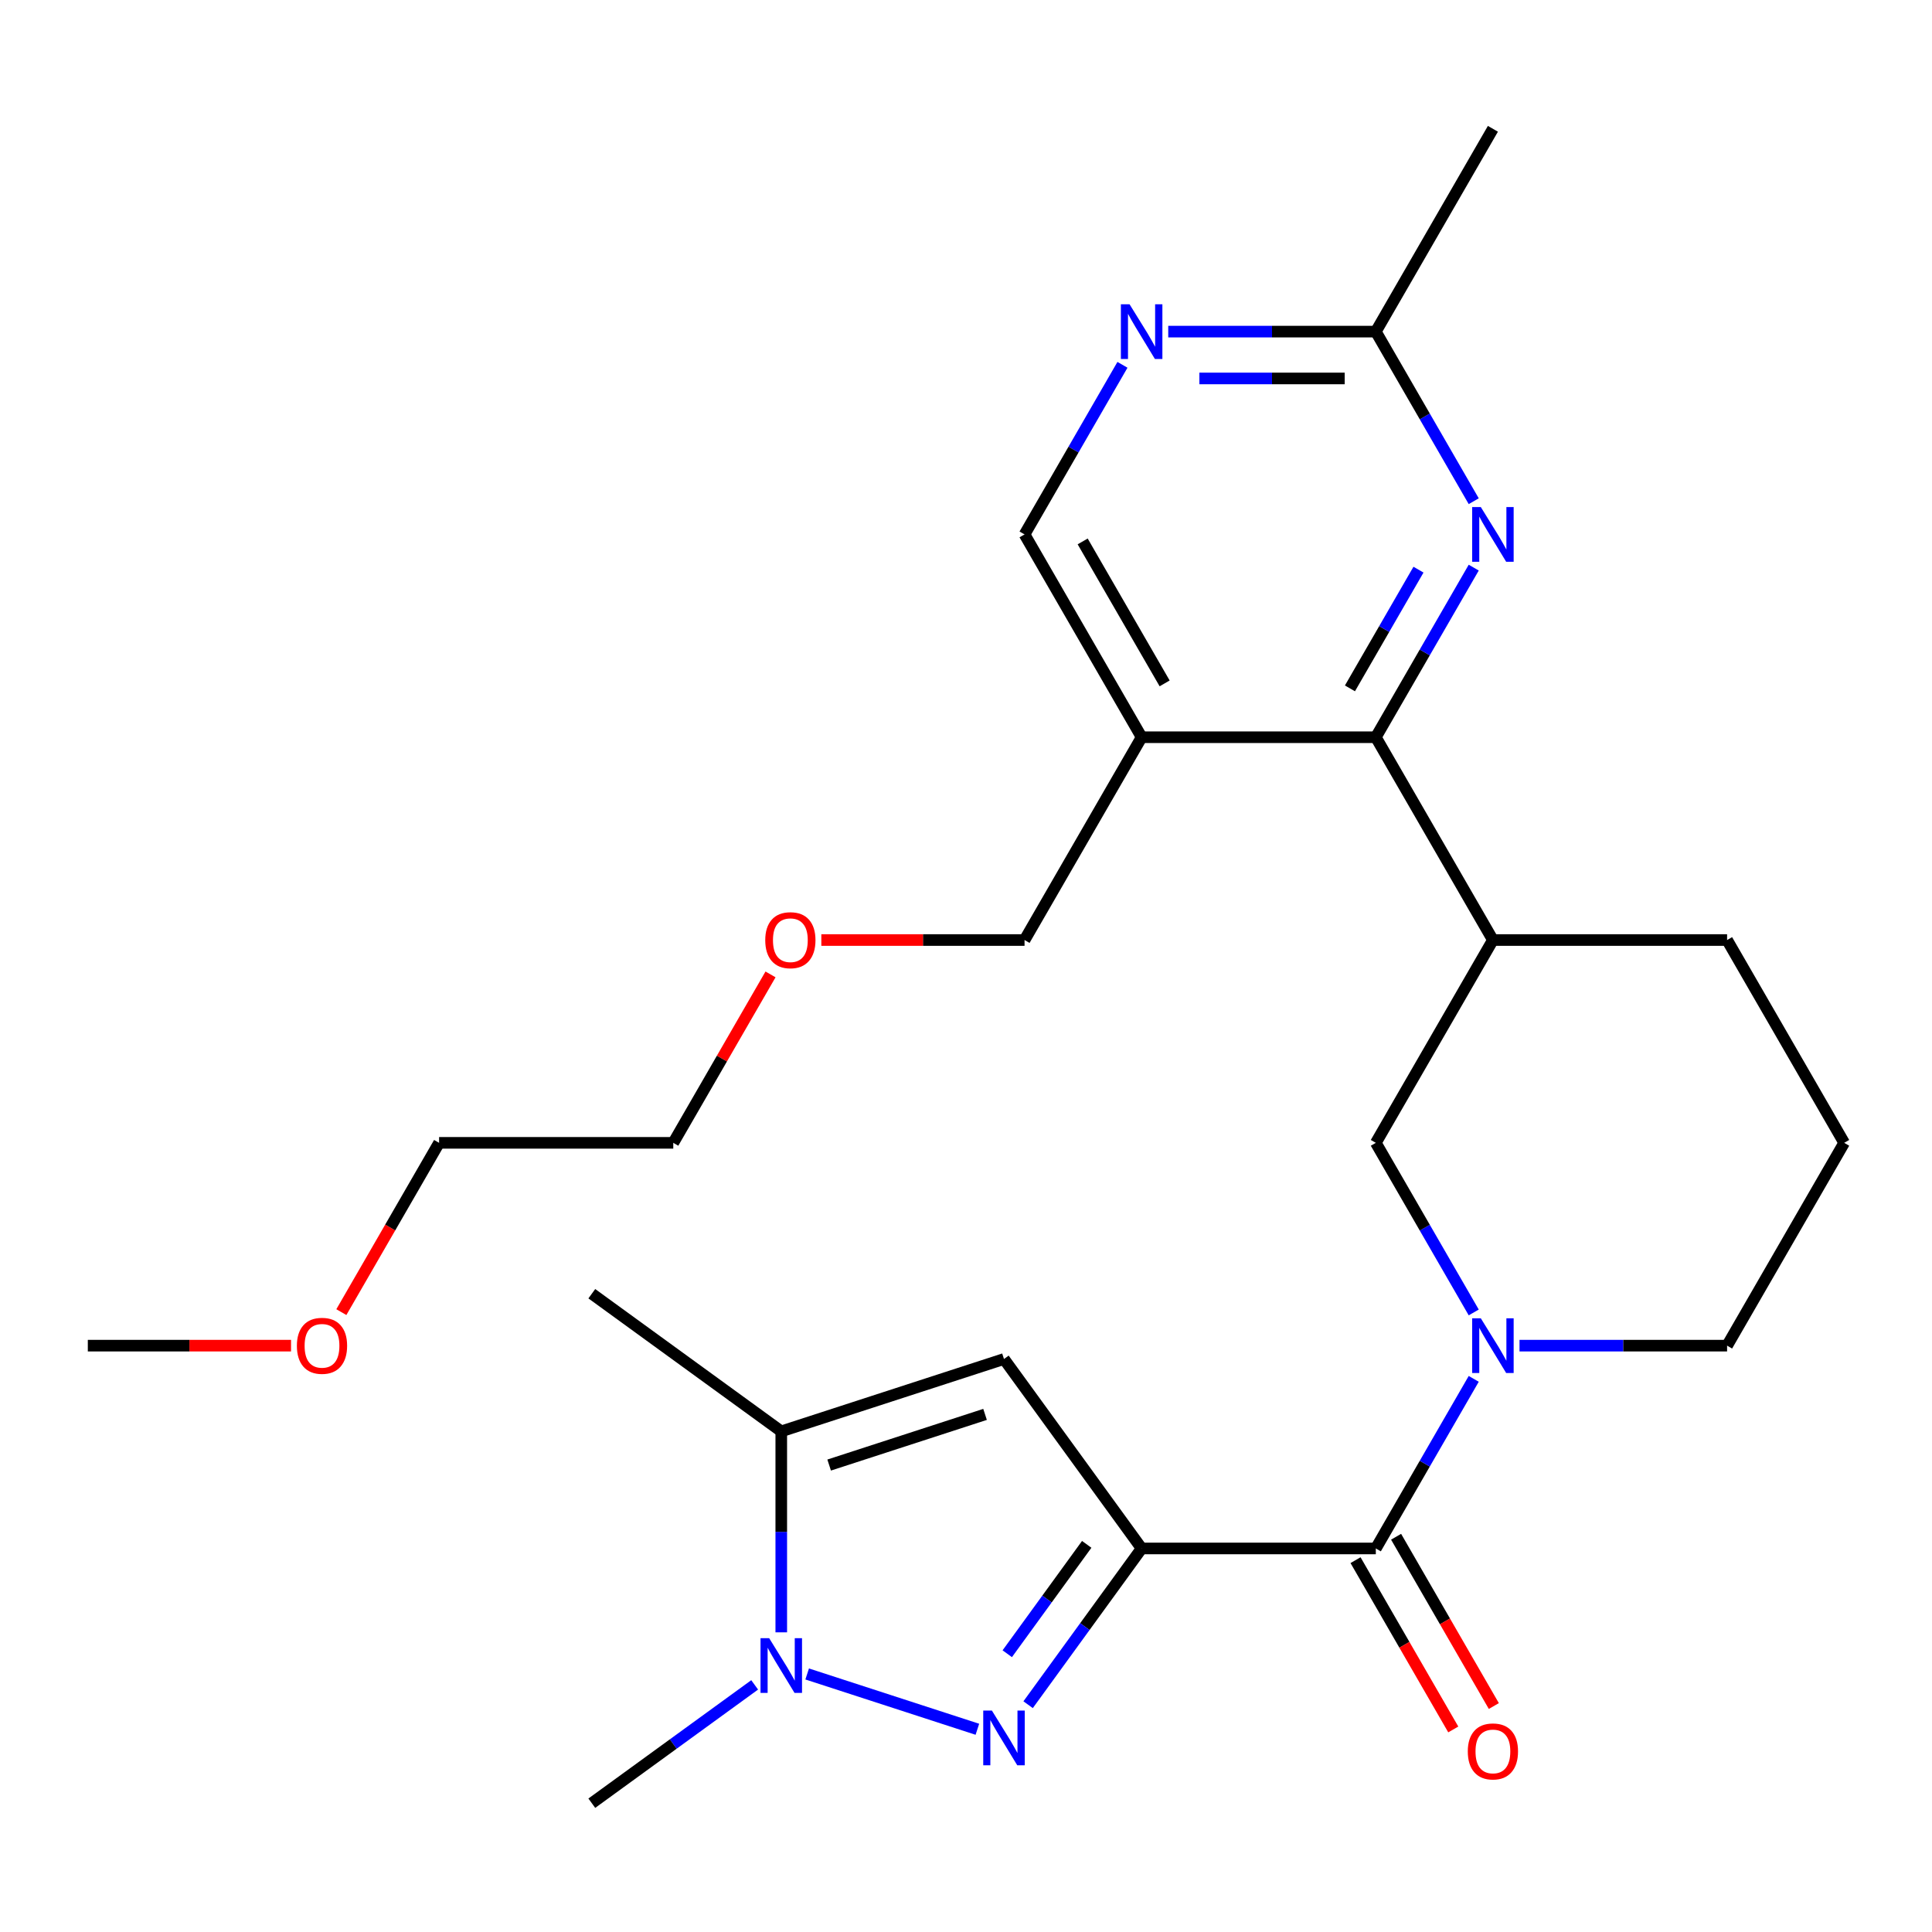 <?xml version='1.0' encoding='iso-8859-1'?>
<svg version='1.1' baseProfile='full'
              xmlns='http://www.w3.org/2000/svg'
                      xmlns:rdkit='http://www.rdkit.org/xml'
                      xmlns:xlink='http://www.w3.org/1999/xlink'
                  xml:space='preserve'
width='1000px' height='1000px' viewBox='0 0 1000 1000'>
<!-- END OF HEADER -->
<rect style='opacity:1.0;fill:#FFFFFF;stroke:none' width='1000' height='1000' x='0' y='0'> </rect>
<path class='bond-0' d='M 590.909,801.478 L 561.53,841.915' style='fill:none;fill-rule:evenodd;stroke:#000000;stroke-width:6px;stroke-linecap:butt;stroke-linejoin:miter;stroke-opacity:1' />
<path class='bond-0' d='M 561.53,841.915 L 532.152,882.351' style='fill:none;fill-rule:evenodd;stroke:#0000FF;stroke-width:6px;stroke-linecap:butt;stroke-linejoin:miter;stroke-opacity:1' />
<path class='bond-0' d='M 562.483,799.36 L 541.918,827.665' style='fill:none;fill-rule:evenodd;stroke:#000000;stroke-width:6px;stroke-linecap:butt;stroke-linejoin:miter;stroke-opacity:1' />
<path class='bond-0' d='M 541.918,827.665 L 521.353,855.971' style='fill:none;fill-rule:evenodd;stroke:#0000FF;stroke-width:6px;stroke-linecap:butt;stroke-linejoin:miter;stroke-opacity:1' />
<path class='bond-1' d='M 590.909,801.478 L 712.121,801.478' style='fill:none;fill-rule:evenodd;stroke:#000000;stroke-width:6px;stroke-linecap:butt;stroke-linejoin:miter;stroke-opacity:1' />
<path class='bond-2' d='M 590.909,801.478 L 519.662,703.416' style='fill:none;fill-rule:evenodd;stroke:#000000;stroke-width:6px;stroke-linecap:butt;stroke-linejoin:miter;stroke-opacity:1' />
<path class='bond-3' d='M 505.892,895.067 L 417.791,866.441' style='fill:none;fill-rule:evenodd;stroke:#0000FF;stroke-width:6px;stroke-linecap:butt;stroke-linejoin:miter;stroke-opacity:1' />
<path class='bond-4' d='M 712.121,801.478 L 737.462,757.587' style='fill:none;fill-rule:evenodd;stroke:#000000;stroke-width:6px;stroke-linecap:butt;stroke-linejoin:miter;stroke-opacity:1' />
<path class='bond-4' d='M 737.462,757.587 L 762.802,713.696' style='fill:none;fill-rule:evenodd;stroke:#0000FF;stroke-width:6px;stroke-linecap:butt;stroke-linejoin:miter;stroke-opacity:1' />
<path class='bond-14' d='M 701.624,807.539 L 726.918,851.35' style='fill:none;fill-rule:evenodd;stroke:#000000;stroke-width:6px;stroke-linecap:butt;stroke-linejoin:miter;stroke-opacity:1' />
<path class='bond-14' d='M 726.918,851.35 L 752.213,895.161' style='fill:none;fill-rule:evenodd;stroke:#FF0000;stroke-width:6px;stroke-linecap:butt;stroke-linejoin:miter;stroke-opacity:1' />
<path class='bond-14' d='M 722.618,795.418 L 747.913,839.229' style='fill:none;fill-rule:evenodd;stroke:#000000;stroke-width:6px;stroke-linecap:butt;stroke-linejoin:miter;stroke-opacity:1' />
<path class='bond-14' d='M 747.913,839.229 L 773.207,883.04' style='fill:none;fill-rule:evenodd;stroke:#FF0000;stroke-width:6px;stroke-linecap:butt;stroke-linejoin:miter;stroke-opacity:1' />
<path class='bond-5' d='M 519.662,703.416 L 404.383,740.872' style='fill:none;fill-rule:evenodd;stroke:#000000;stroke-width:6px;stroke-linecap:butt;stroke-linejoin:miter;stroke-opacity:1' />
<path class='bond-5' d='M 509.862,732.09 L 429.166,758.31' style='fill:none;fill-rule:evenodd;stroke:#000000;stroke-width:6px;stroke-linecap:butt;stroke-linejoin:miter;stroke-opacity:1' />
<path class='bond-16' d='M 390.613,872.089 L 348.466,902.71' style='fill:none;fill-rule:evenodd;stroke:#0000FF;stroke-width:6px;stroke-linecap:butt;stroke-linejoin:miter;stroke-opacity:1' />
<path class='bond-16' d='M 348.466,902.71 L 306.32,933.331' style='fill:none;fill-rule:evenodd;stroke:#000000;stroke-width:6px;stroke-linecap:butt;stroke-linejoin:miter;stroke-opacity:1' />
<path class='bond-27' d='M 404.383,844.894 L 404.383,792.883' style='fill:none;fill-rule:evenodd;stroke:#0000FF;stroke-width:6px;stroke-linecap:butt;stroke-linejoin:miter;stroke-opacity:1' />
<path class='bond-27' d='M 404.383,792.883 L 404.383,740.872' style='fill:none;fill-rule:evenodd;stroke:#000000;stroke-width:6px;stroke-linecap:butt;stroke-linejoin:miter;stroke-opacity:1' />
<path class='bond-10' d='M 762.802,679.315 L 737.462,635.424' style='fill:none;fill-rule:evenodd;stroke:#0000FF;stroke-width:6px;stroke-linecap:butt;stroke-linejoin:miter;stroke-opacity:1' />
<path class='bond-10' d='M 737.462,635.424 L 712.121,591.533' style='fill:none;fill-rule:evenodd;stroke:#000000;stroke-width:6px;stroke-linecap:butt;stroke-linejoin:miter;stroke-opacity:1' />
<path class='bond-15' d='M 786.498,696.506 L 840.218,696.506' style='fill:none;fill-rule:evenodd;stroke:#0000FF;stroke-width:6px;stroke-linecap:butt;stroke-linejoin:miter;stroke-opacity:1' />
<path class='bond-15' d='M 840.218,696.506 L 893.939,696.506' style='fill:none;fill-rule:evenodd;stroke:#000000;stroke-width:6px;stroke-linecap:butt;stroke-linejoin:miter;stroke-opacity:1' />
<path class='bond-19' d='M 404.383,740.872 L 306.32,669.626' style='fill:none;fill-rule:evenodd;stroke:#000000;stroke-width:6px;stroke-linecap:butt;stroke-linejoin:miter;stroke-opacity:1' />
<path class='bond-6' d='M 712.121,381.587 L 772.727,486.56' style='fill:none;fill-rule:evenodd;stroke:#000000;stroke-width:6px;stroke-linecap:butt;stroke-linejoin:miter;stroke-opacity:1' />
<path class='bond-7' d='M 712.121,381.587 L 737.462,337.696' style='fill:none;fill-rule:evenodd;stroke:#000000;stroke-width:6px;stroke-linecap:butt;stroke-linejoin:miter;stroke-opacity:1' />
<path class='bond-7' d='M 737.462,337.696 L 762.802,293.805' style='fill:none;fill-rule:evenodd;stroke:#0000FF;stroke-width:6px;stroke-linecap:butt;stroke-linejoin:miter;stroke-opacity:1' />
<path class='bond-7' d='M 698.729,356.299 L 716.467,325.575' style='fill:none;fill-rule:evenodd;stroke:#000000;stroke-width:6px;stroke-linecap:butt;stroke-linejoin:miter;stroke-opacity:1' />
<path class='bond-7' d='M 716.467,325.575 L 734.206,294.851' style='fill:none;fill-rule:evenodd;stroke:#0000FF;stroke-width:6px;stroke-linecap:butt;stroke-linejoin:miter;stroke-opacity:1' />
<path class='bond-9' d='M 712.121,381.587 L 590.909,381.587' style='fill:none;fill-rule:evenodd;stroke:#000000;stroke-width:6px;stroke-linecap:butt;stroke-linejoin:miter;stroke-opacity:1' />
<path class='bond-12' d='M 762.802,259.424 L 737.462,215.533' style='fill:none;fill-rule:evenodd;stroke:#0000FF;stroke-width:6px;stroke-linecap:butt;stroke-linejoin:miter;stroke-opacity:1' />
<path class='bond-12' d='M 737.462,215.533 L 712.121,171.642' style='fill:none;fill-rule:evenodd;stroke:#000000;stroke-width:6px;stroke-linecap:butt;stroke-linejoin:miter;stroke-opacity:1' />
<path class='bond-8' d='M 772.727,486.56 L 712.121,591.533' style='fill:none;fill-rule:evenodd;stroke:#000000;stroke-width:6px;stroke-linecap:butt;stroke-linejoin:miter;stroke-opacity:1' />
<path class='bond-28' d='M 772.727,486.56 L 893.939,486.56' style='fill:none;fill-rule:evenodd;stroke:#000000;stroke-width:6px;stroke-linecap:butt;stroke-linejoin:miter;stroke-opacity:1' />
<path class='bond-13' d='M 590.909,381.587 L 530.303,276.614' style='fill:none;fill-rule:evenodd;stroke:#000000;stroke-width:6px;stroke-linecap:butt;stroke-linejoin:miter;stroke-opacity:1' />
<path class='bond-13' d='M 602.813,353.72 L 560.388,280.239' style='fill:none;fill-rule:evenodd;stroke:#000000;stroke-width:6px;stroke-linecap:butt;stroke-linejoin:miter;stroke-opacity:1' />
<path class='bond-18' d='M 590.909,381.587 L 530.303,486.56' style='fill:none;fill-rule:evenodd;stroke:#000000;stroke-width:6px;stroke-linecap:butt;stroke-linejoin:miter;stroke-opacity:1' />
<path class='bond-11' d='M 580.984,188.832 L 555.644,232.723' style='fill:none;fill-rule:evenodd;stroke:#0000FF;stroke-width:6px;stroke-linecap:butt;stroke-linejoin:miter;stroke-opacity:1' />
<path class='bond-11' d='M 555.644,232.723 L 530.303,276.614' style='fill:none;fill-rule:evenodd;stroke:#000000;stroke-width:6px;stroke-linecap:butt;stroke-linejoin:miter;stroke-opacity:1' />
<path class='bond-29' d='M 604.679,171.642 L 658.4,171.642' style='fill:none;fill-rule:evenodd;stroke:#0000FF;stroke-width:6px;stroke-linecap:butt;stroke-linejoin:miter;stroke-opacity:1' />
<path class='bond-29' d='M 658.4,171.642 L 712.121,171.642' style='fill:none;fill-rule:evenodd;stroke:#000000;stroke-width:6px;stroke-linecap:butt;stroke-linejoin:miter;stroke-opacity:1' />
<path class='bond-29' d='M 620.796,195.884 L 658.4,195.884' style='fill:none;fill-rule:evenodd;stroke:#0000FF;stroke-width:6px;stroke-linecap:butt;stroke-linejoin:miter;stroke-opacity:1' />
<path class='bond-29' d='M 658.4,195.884 L 696.005,195.884' style='fill:none;fill-rule:evenodd;stroke:#000000;stroke-width:6px;stroke-linecap:butt;stroke-linejoin:miter;stroke-opacity:1' />
<path class='bond-23' d='M 712.121,171.642 L 772.727,66.669' style='fill:none;fill-rule:evenodd;stroke:#000000;stroke-width:6px;stroke-linecap:butt;stroke-linejoin:miter;stroke-opacity:1' />
<path class='bond-20' d='M 893.939,696.506 L 954.545,591.533' style='fill:none;fill-rule:evenodd;stroke:#000000;stroke-width:6px;stroke-linecap:butt;stroke-linejoin:miter;stroke-opacity:1' />
<path class='bond-17' d='M 893.939,486.56 L 954.545,591.533' style='fill:none;fill-rule:evenodd;stroke:#000000;stroke-width:6px;stroke-linecap:butt;stroke-linejoin:miter;stroke-opacity:1' />
<path class='bond-21' d='M 530.303,486.56 L 477.712,486.56' style='fill:none;fill-rule:evenodd;stroke:#000000;stroke-width:6px;stroke-linecap:butt;stroke-linejoin:miter;stroke-opacity:1' />
<path class='bond-21' d='M 477.712,486.56 L 425.121,486.56' style='fill:none;fill-rule:evenodd;stroke:#FF0000;stroke-width:6px;stroke-linecap:butt;stroke-linejoin:miter;stroke-opacity:1' />
<path class='bond-25' d='M 398.82,504.35 L 373.652,547.942' style='fill:none;fill-rule:evenodd;stroke:#FF0000;stroke-width:6px;stroke-linecap:butt;stroke-linejoin:miter;stroke-opacity:1' />
<path class='bond-25' d='M 373.652,547.942 L 348.485,591.533' style='fill:none;fill-rule:evenodd;stroke:#000000;stroke-width:6px;stroke-linecap:butt;stroke-linejoin:miter;stroke-opacity:1' />
<path class='bond-22' d='M 176.684,679.155 L 201.978,635.344' style='fill:none;fill-rule:evenodd;stroke:#FF0000;stroke-width:6px;stroke-linecap:butt;stroke-linejoin:miter;stroke-opacity:1' />
<path class='bond-22' d='M 201.978,635.344 L 227.273,591.533' style='fill:none;fill-rule:evenodd;stroke:#000000;stroke-width:6px;stroke-linecap:butt;stroke-linejoin:miter;stroke-opacity:1' />
<path class='bond-26' d='M 150.636,696.506 L 98.046,696.506' style='fill:none;fill-rule:evenodd;stroke:#FF0000;stroke-width:6px;stroke-linecap:butt;stroke-linejoin:miter;stroke-opacity:1' />
<path class='bond-26' d='M 98.046,696.506 L 45.455,696.506' style='fill:none;fill-rule:evenodd;stroke:#000000;stroke-width:6px;stroke-linecap:butt;stroke-linejoin:miter;stroke-opacity:1' />
<path class='bond-24' d='M 227.273,591.533 L 348.485,591.533' style='fill:none;fill-rule:evenodd;stroke:#000000;stroke-width:6px;stroke-linecap:butt;stroke-linejoin:miter;stroke-opacity:1' />
<path  class='atom-1' d='M 513.402 885.381
L 522.682 900.381
Q 523.602 901.861, 525.082 904.541
Q 526.562 907.221, 526.642 907.381
L 526.642 885.381
L 530.402 885.381
L 530.402 913.701
L 526.522 913.701
L 516.562 897.301
Q 515.402 895.381, 514.162 893.181
Q 512.962 890.981, 512.602 890.301
L 512.602 913.701
L 508.922 913.701
L 508.922 885.381
L 513.402 885.381
' fill='#0000FF'/>
<path  class='atom-4' d='M 398.123 847.924
L 407.403 862.924
Q 408.323 864.404, 409.803 867.084
Q 411.283 869.764, 411.363 869.924
L 411.363 847.924
L 415.123 847.924
L 415.123 876.244
L 411.243 876.244
L 401.283 859.844
Q 400.123 857.924, 398.883 855.724
Q 397.683 853.524, 397.323 852.844
L 397.323 876.244
L 393.643 876.244
L 393.643 847.924
L 398.123 847.924
' fill='#0000FF'/>
<path  class='atom-5' d='M 766.467 682.346
L 775.747 697.346
Q 776.667 698.826, 778.147 701.506
Q 779.627 704.186, 779.707 704.346
L 779.707 682.346
L 783.467 682.346
L 783.467 710.666
L 779.587 710.666
L 769.627 694.266
Q 768.467 692.346, 767.227 690.146
Q 766.027 687.946, 765.667 687.266
L 765.667 710.666
L 761.987 710.666
L 761.987 682.346
L 766.467 682.346
' fill='#0000FF'/>
<path  class='atom-8' d='M 766.467 262.454
L 775.747 277.454
Q 776.667 278.934, 778.147 281.614
Q 779.627 284.294, 779.707 284.454
L 779.707 262.454
L 783.467 262.454
L 783.467 290.774
L 779.587 290.774
L 769.627 274.374
Q 768.467 272.454, 767.227 270.254
Q 766.027 268.054, 765.667 267.374
L 765.667 290.774
L 761.987 290.774
L 761.987 262.454
L 766.467 262.454
' fill='#0000FF'/>
<path  class='atom-12' d='M 584.649 157.482
L 593.929 172.482
Q 594.849 173.962, 596.329 176.642
Q 597.809 179.322, 597.889 179.482
L 597.889 157.482
L 601.649 157.482
L 601.649 185.802
L 597.769 185.802
L 587.809 169.402
Q 586.649 167.482, 585.409 165.282
Q 584.209 163.082, 583.849 162.402
L 583.849 185.802
L 580.169 185.802
L 580.169 157.482
L 584.649 157.482
' fill='#0000FF'/>
<path  class='atom-15' d='M 759.727 906.531
Q 759.727 899.731, 763.087 895.931
Q 766.447 892.131, 772.727 892.131
Q 779.007 892.131, 782.367 895.931
Q 785.727 899.731, 785.727 906.531
Q 785.727 913.411, 782.327 917.331
Q 778.927 921.211, 772.727 921.211
Q 766.487 921.211, 763.087 917.331
Q 759.727 913.451, 759.727 906.531
M 772.727 918.011
Q 777.047 918.011, 779.367 915.131
Q 781.727 912.211, 781.727 906.531
Q 781.727 900.971, 779.367 898.171
Q 777.047 895.331, 772.727 895.331
Q 768.407 895.331, 766.047 898.131
Q 763.727 900.931, 763.727 906.531
Q 763.727 912.251, 766.047 915.131
Q 768.407 918.011, 772.727 918.011
' fill='#FF0000'/>
<path  class='atom-22' d='M 396.091 486.64
Q 396.091 479.84, 399.451 476.04
Q 402.811 472.24, 409.091 472.24
Q 415.371 472.24, 418.731 476.04
Q 422.091 479.84, 422.091 486.64
Q 422.091 493.52, 418.691 497.44
Q 415.291 501.32, 409.091 501.32
Q 402.851 501.32, 399.451 497.44
Q 396.091 493.56, 396.091 486.64
M 409.091 498.12
Q 413.411 498.12, 415.731 495.24
Q 418.091 492.32, 418.091 486.64
Q 418.091 481.08, 415.731 478.28
Q 413.411 475.44, 409.091 475.44
Q 404.771 475.44, 402.411 478.24
Q 400.091 481.04, 400.091 486.64
Q 400.091 492.36, 402.411 495.24
Q 404.771 498.12, 409.091 498.12
' fill='#FF0000'/>
<path  class='atom-23' d='M 153.667 696.586
Q 153.667 689.786, 157.027 685.986
Q 160.387 682.186, 166.667 682.186
Q 172.947 682.186, 176.307 685.986
Q 179.667 689.786, 179.667 696.586
Q 179.667 703.466, 176.267 707.386
Q 172.867 711.266, 166.667 711.266
Q 160.427 711.266, 157.027 707.386
Q 153.667 703.506, 153.667 696.586
M 166.667 708.066
Q 170.987 708.066, 173.307 705.186
Q 175.667 702.266, 175.667 696.586
Q 175.667 691.026, 173.307 688.226
Q 170.987 685.386, 166.667 685.386
Q 162.347 685.386, 159.987 688.186
Q 157.667 690.986, 157.667 696.586
Q 157.667 702.306, 159.987 705.186
Q 162.347 708.066, 166.667 708.066
' fill='#FF0000'/>
</svg>
